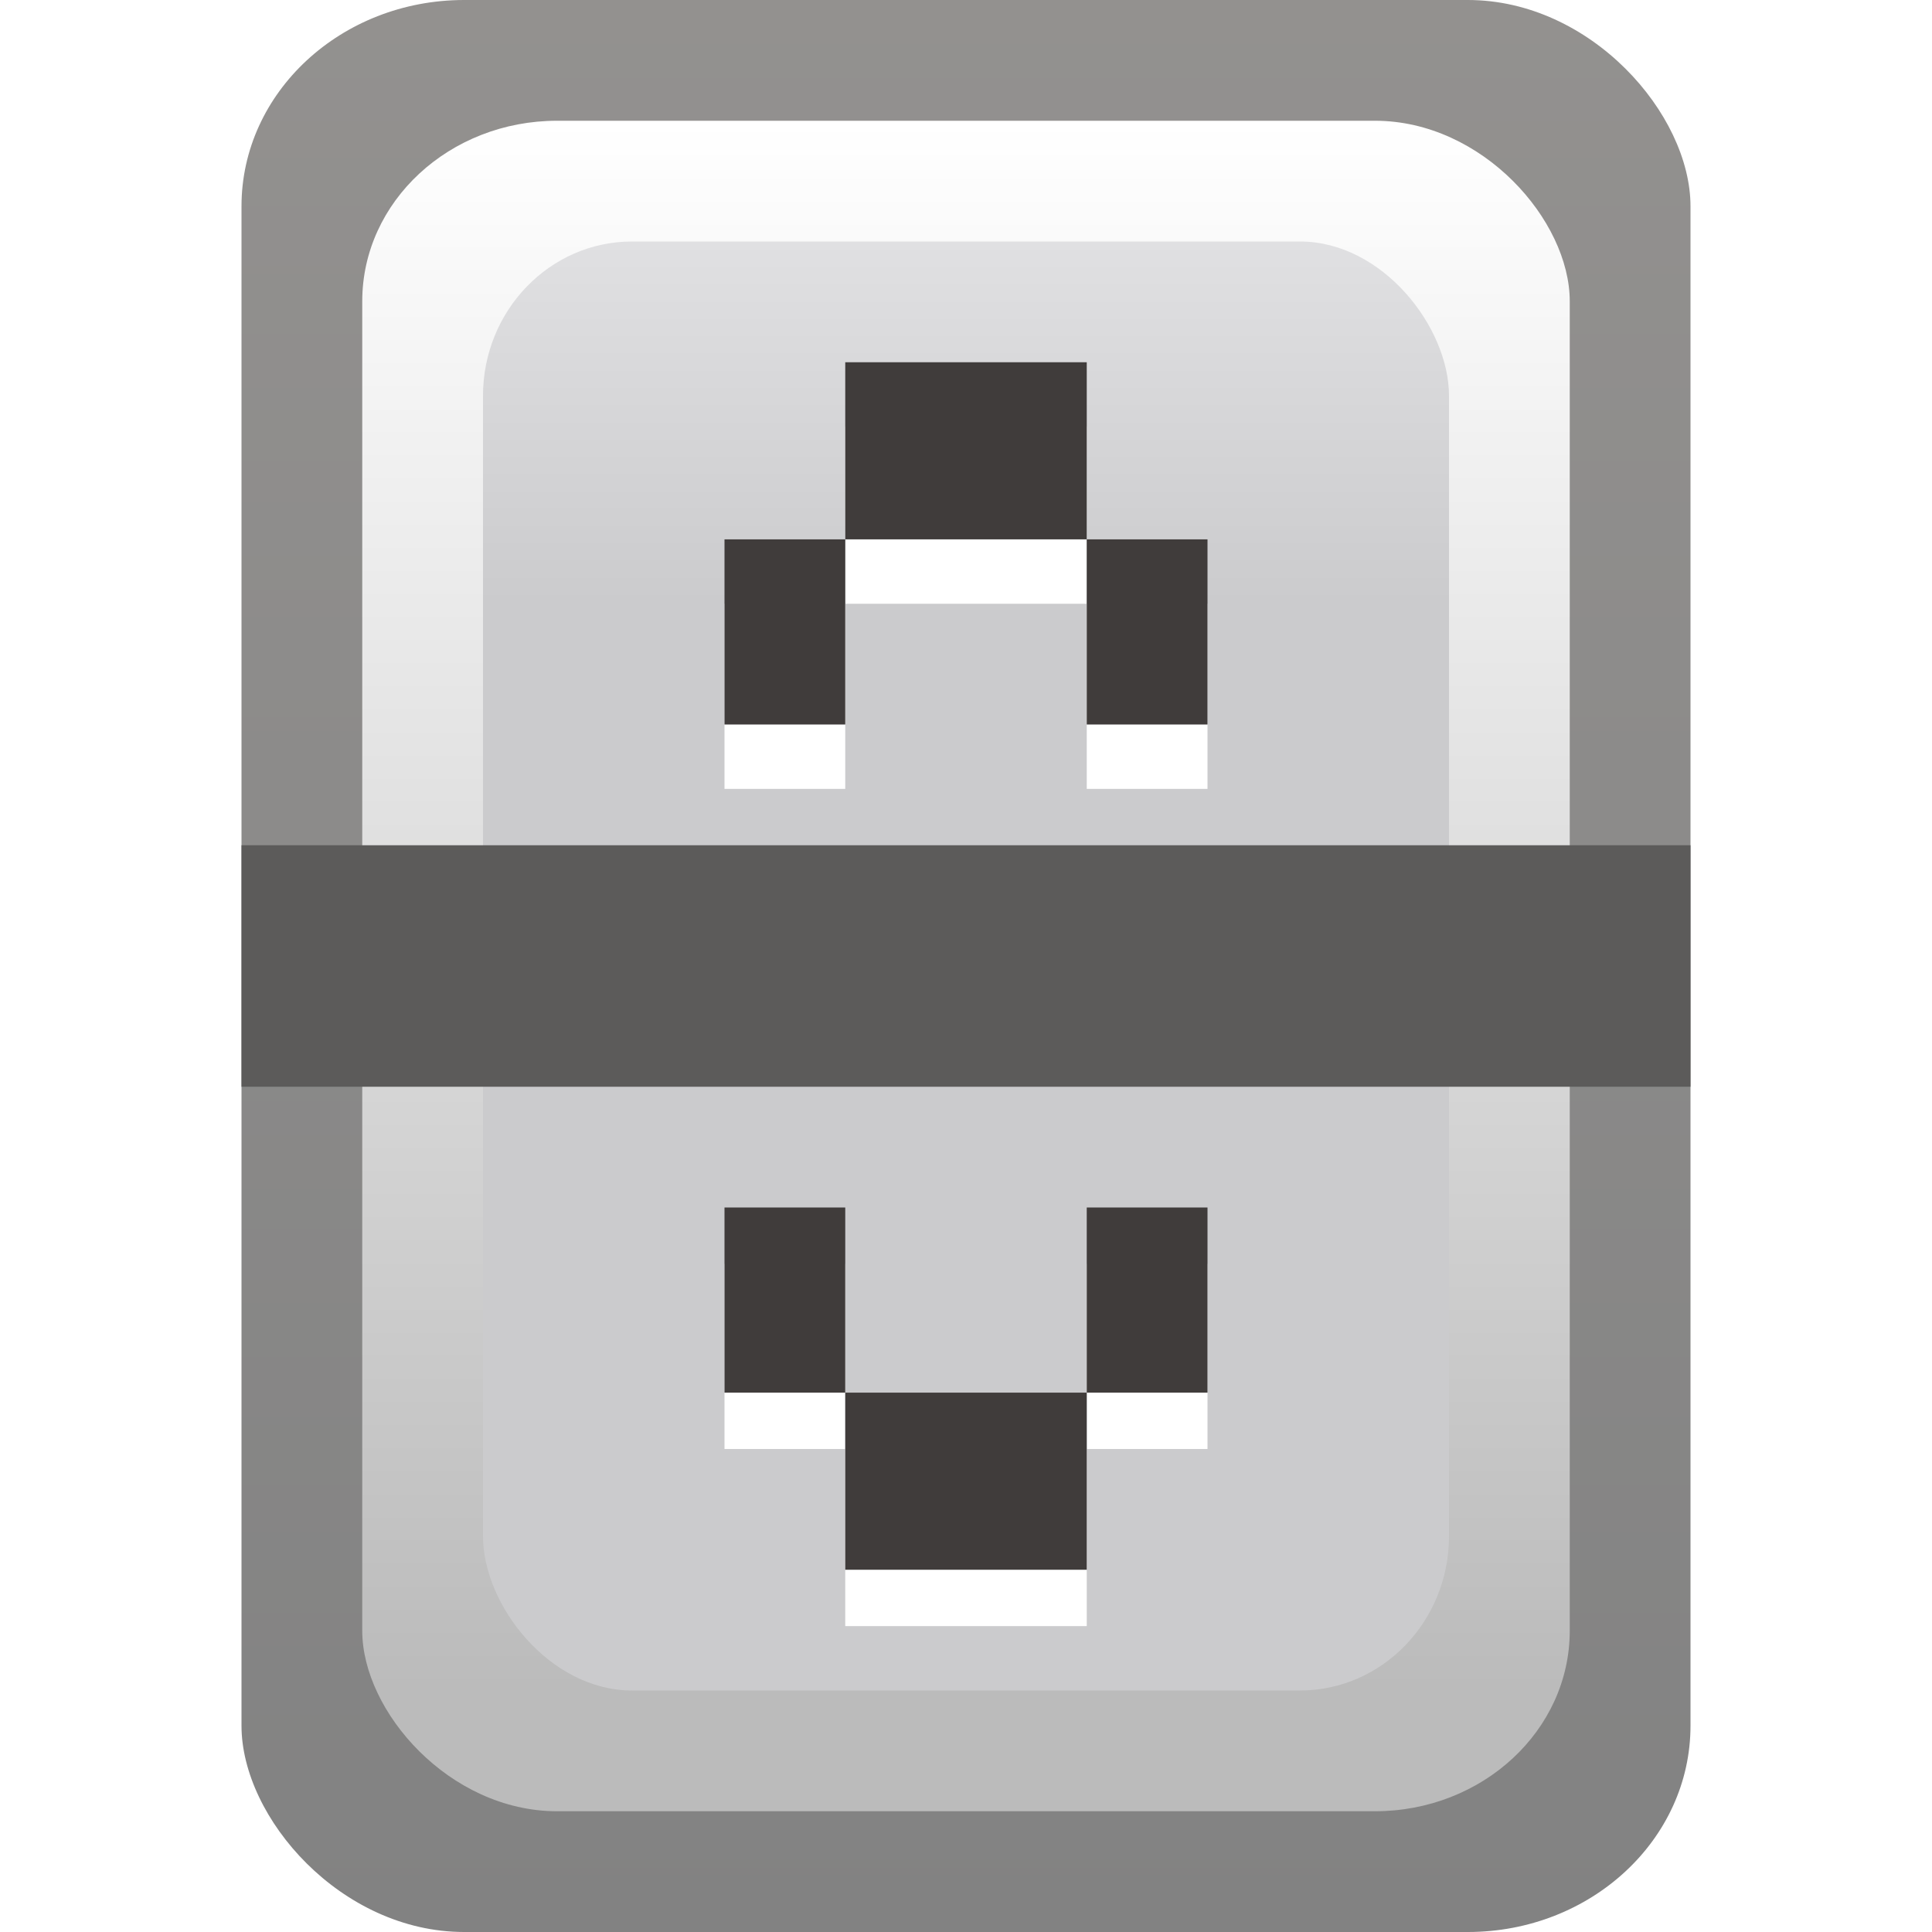 <svg height="16" viewBox="0 0 16 16" width="16" xmlns="http://www.w3.org/2000/svg" xmlns:xlink="http://www.w3.org/1999/xlink"><linearGradient id="a" gradientUnits="userSpaceOnUse" x1="72" x2="72" y1="-16" y2="128"><stop offset="0" stop-color="#959391"/><stop offset="1" stop-color="#828282"/></linearGradient><linearGradient id="b" gradientUnits="userSpaceOnUse" x1="64" x2="64" y1="40" y2="-8"><stop offset="0" stop-color="#cbcbcd"/><stop offset=".5" stop-color="#e0e0e2"/><stop offset="1" stop-color="#f2f2f2"/></linearGradient><linearGradient id="c" gradientUnits="userSpaceOnUse" x1="64" x2="64" y1="8" y2="112"><stop offset="0" stop-color="#fff"/><stop offset="1" stop-color="#bbb"/></linearGradient><filter id="d" color-interpolation-filters="sRGB" height="1.229" width="1.168" x="-.084" y="-.115"><feGaussianBlur stdDeviation=".56"/></filter><filter id="e" color-interpolation-filters="sRGB" height="1.219" width="1.336" x="-.168" y="-.11"><feGaussianBlur stdDeviation=".56"/></filter><g transform="scale(.125)"><rect fill="url(#a)" height="128" rx="14.752" ry="13.667" width="96" x="16"/><rect fill="url(#c)" height="112" rx="12.908" ry="11.958" width="80" x="24" y="8"/><rect fill="url(#b)" height="96" rx="9.876" ry="10.226" width="64" x="32" y="16"/><g fill="#fff"><path d="m56 28.266h16v11.734h-16z" filter="url(#d)"/><path d="m48 40h8v12.266h-8z" filter="url(#e)"/><path d="m72 40h8v12.266h-8z" filter="url(#e)"/></g><g fill="#403c3b"><path d="m56 24h16v11.734h-16z"/><path d="m48 35.734h8v12.266h-8z"/><path d="m72 35.734h8v12.266h-8z"/></g><path d="m16 56h96v16h-96z" fill="#5c5b5a"/><g fill="#fff" transform="matrix(1 0 0 -1 0 136)"><path d="m56 28.266h16v11.734h-16z" filter="url(#d)"/><path d="m48 40h8v12.266h-8z" filter="url(#e)"/><path d="m72 40h8v12.266h-8z" filter="url(#e)"/></g><g fill="#403c3b" transform="matrix(1 0 0 -1 0 128)"><path d="m56 24h16v11.734h-16z"/><path d="m48 35.734h8v12.266h-8z"/><path d="m72 35.734h8v12.266h-8z"/></g></g></svg>